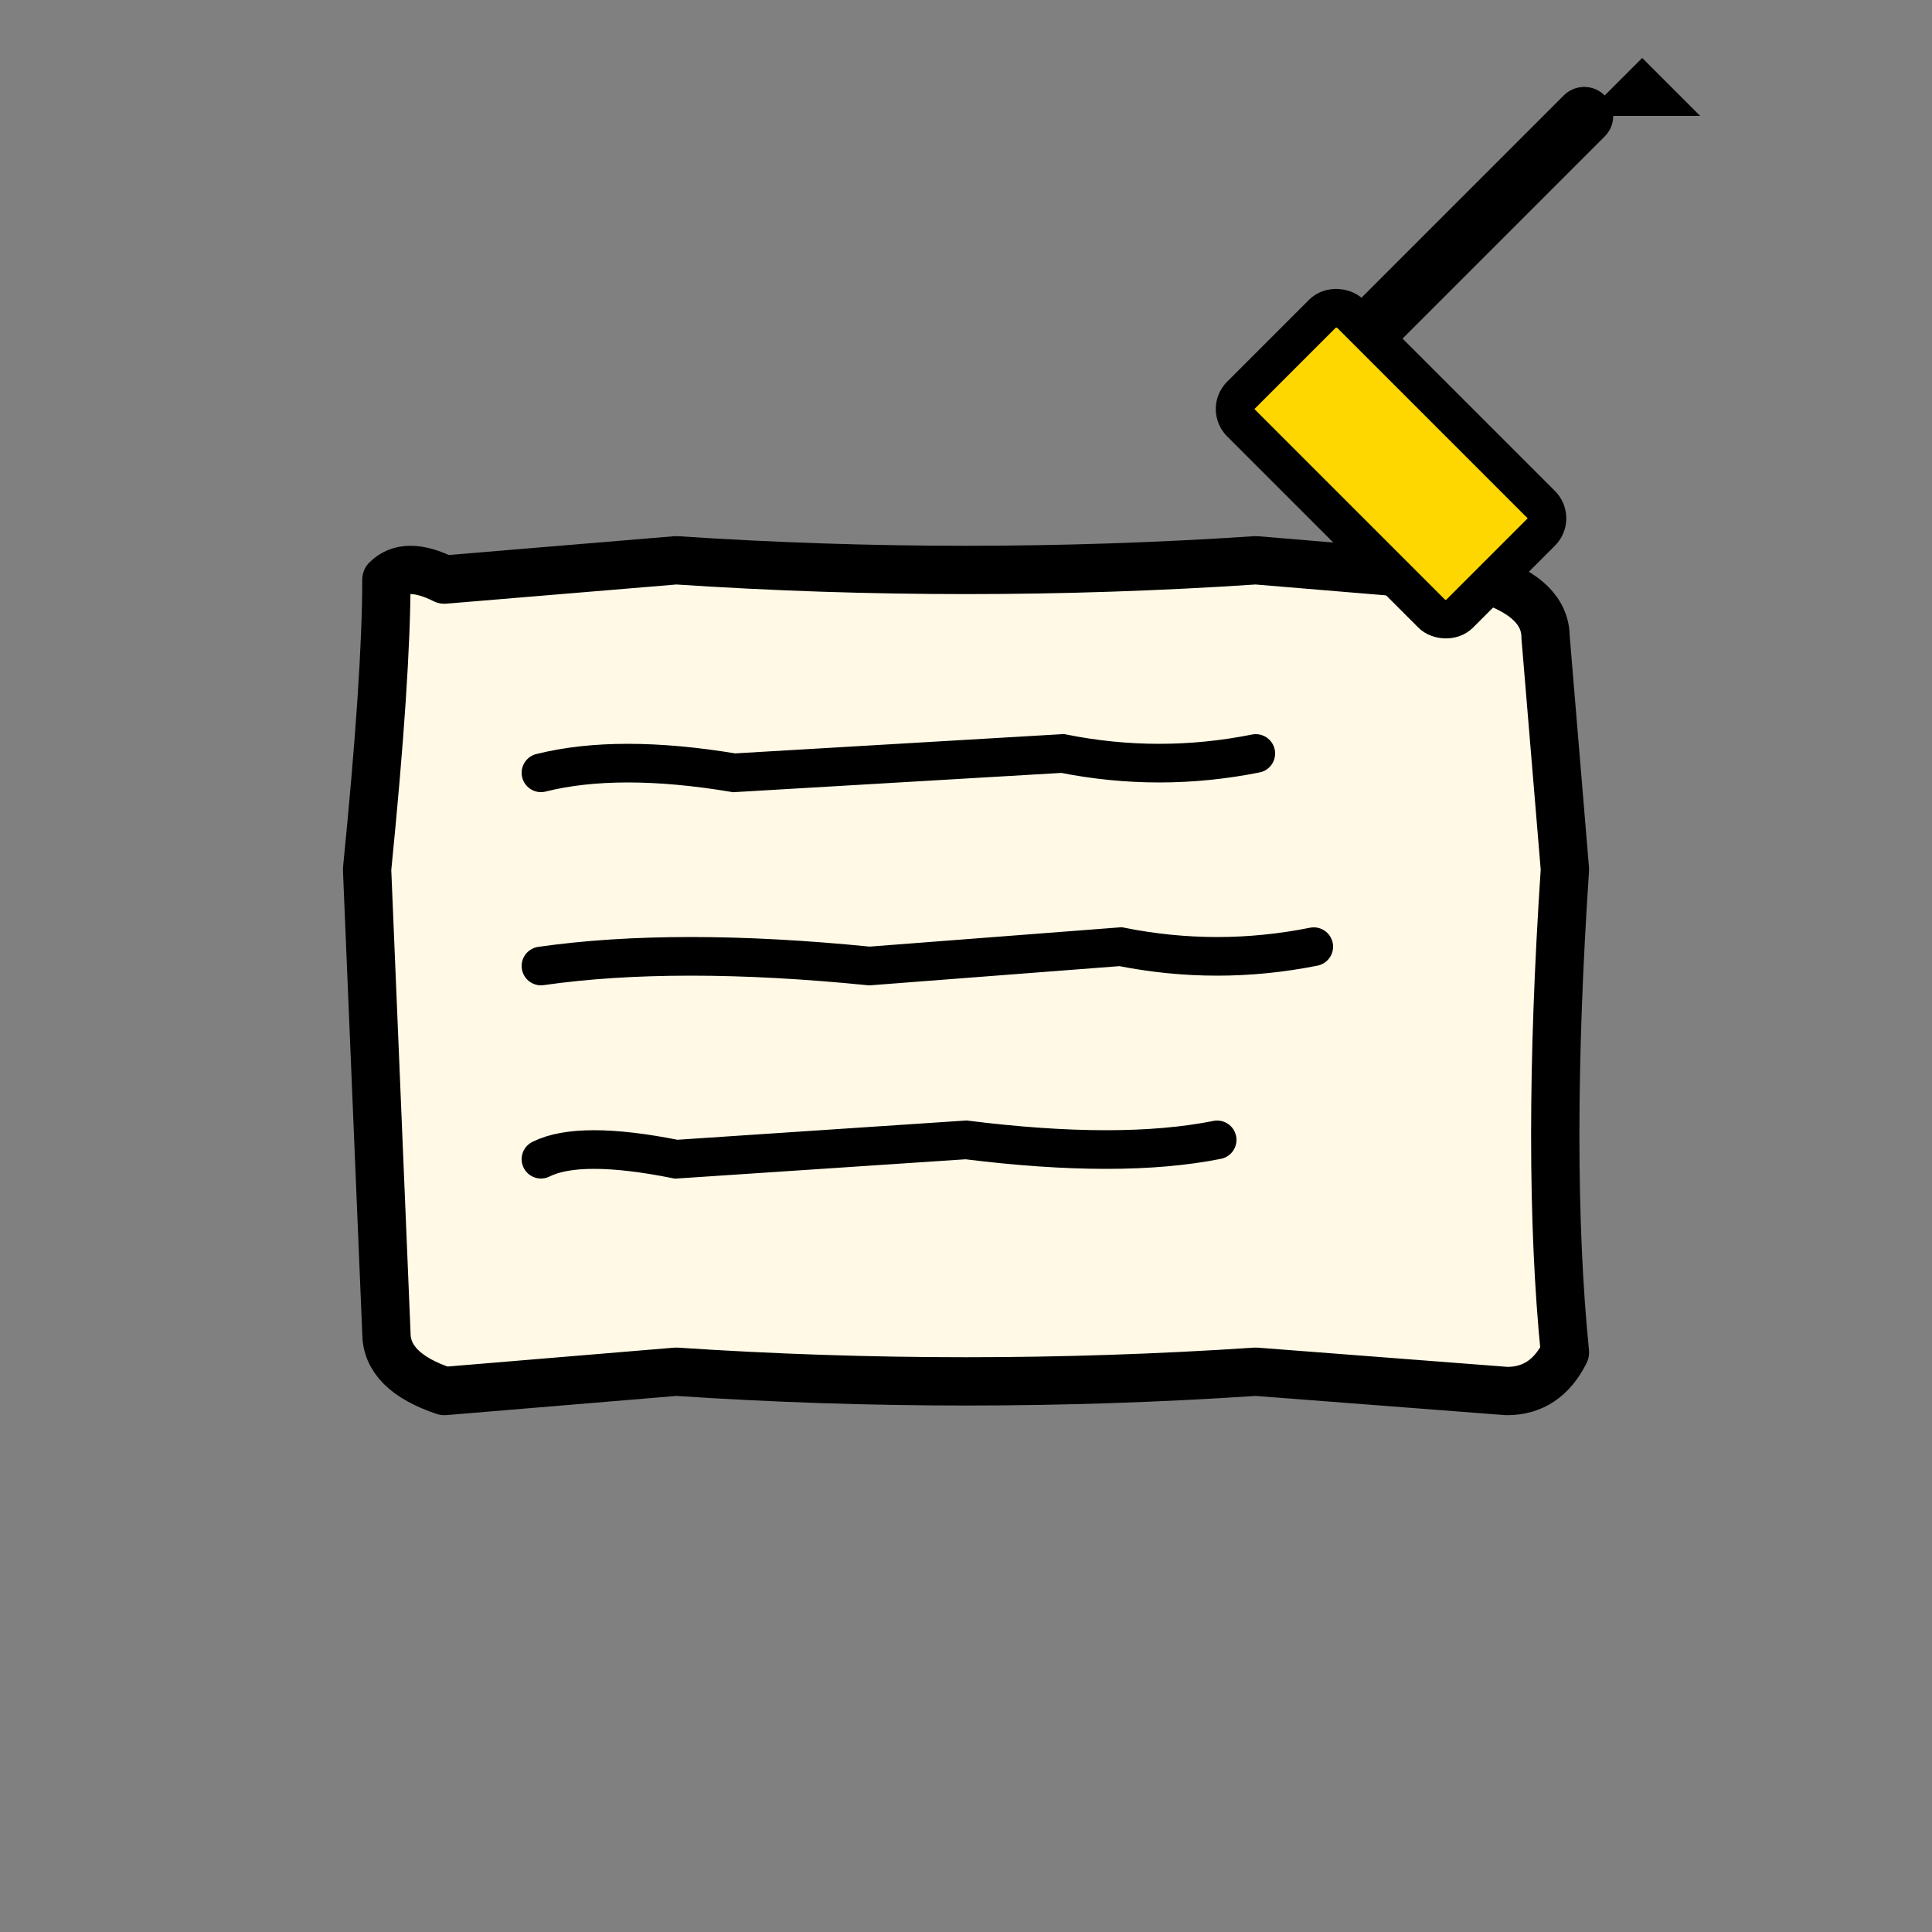 <svg viewBox="0 0 100 100" xmlns="http://www.w3.org/2000/svg">
  <rect x="0" y="0" width="100" height="100" fill="#808080" stroke="none"/>
  <!-- Hand-drawn style card with wobbly borders -->

  <!-- Main card with sketchy border -->
  <path d="M 20,30 Q 21,29 23,30 L 35,29 Q 50,30 65,29 L 77,30 Q 80,31 80,33 L 81,45 Q 80,60 81,70 Q 80,72 78,72 L 65,71 Q 50,72 35,71 L 23,72 Q 20,71 20,69 L 19,45 Q 20,35 20,30 Z"
        fill="#FFF9E5" stroke="currentColor" stroke-width="2.5" stroke-linecap="round" stroke-linejoin="round"/>

  <!-- Sketchy content lines inside -->
  <path d="M 28,40 Q 32,39 38,40 L 55,39 Q 60,40 65,39"
        fill="none" stroke="currentColor" stroke-width="2" stroke-linecap="round"/>

  <path d="M 28,50 Q 35,49 45,50 L 58,49 Q 63,50 68,49"
        fill="none" stroke="currentColor" stroke-width="2" stroke-linecap="round"/>

  <path d="M 28,60 Q 30,59 35,60 L 50,59 Q 58,60 63,59"
        fill="none" stroke="currentColor" stroke-width="2" stroke-linecap="round"/>

  <!-- Pencil icon -->
  <line x1="70" y1="18" x2="82" y2="6" stroke="currentColor" stroke-width="3" stroke-linecap="round"/>
  <rect x="68" y="16" width="8" height="16" rx="1" fill="#FFD700" stroke="currentColor" stroke-width="2" transform="rotate(-45 72 24)"/>
  <path d="M 82,6 L 85,3 L 88,6 Z" fill="currentColor"/>
</svg>
